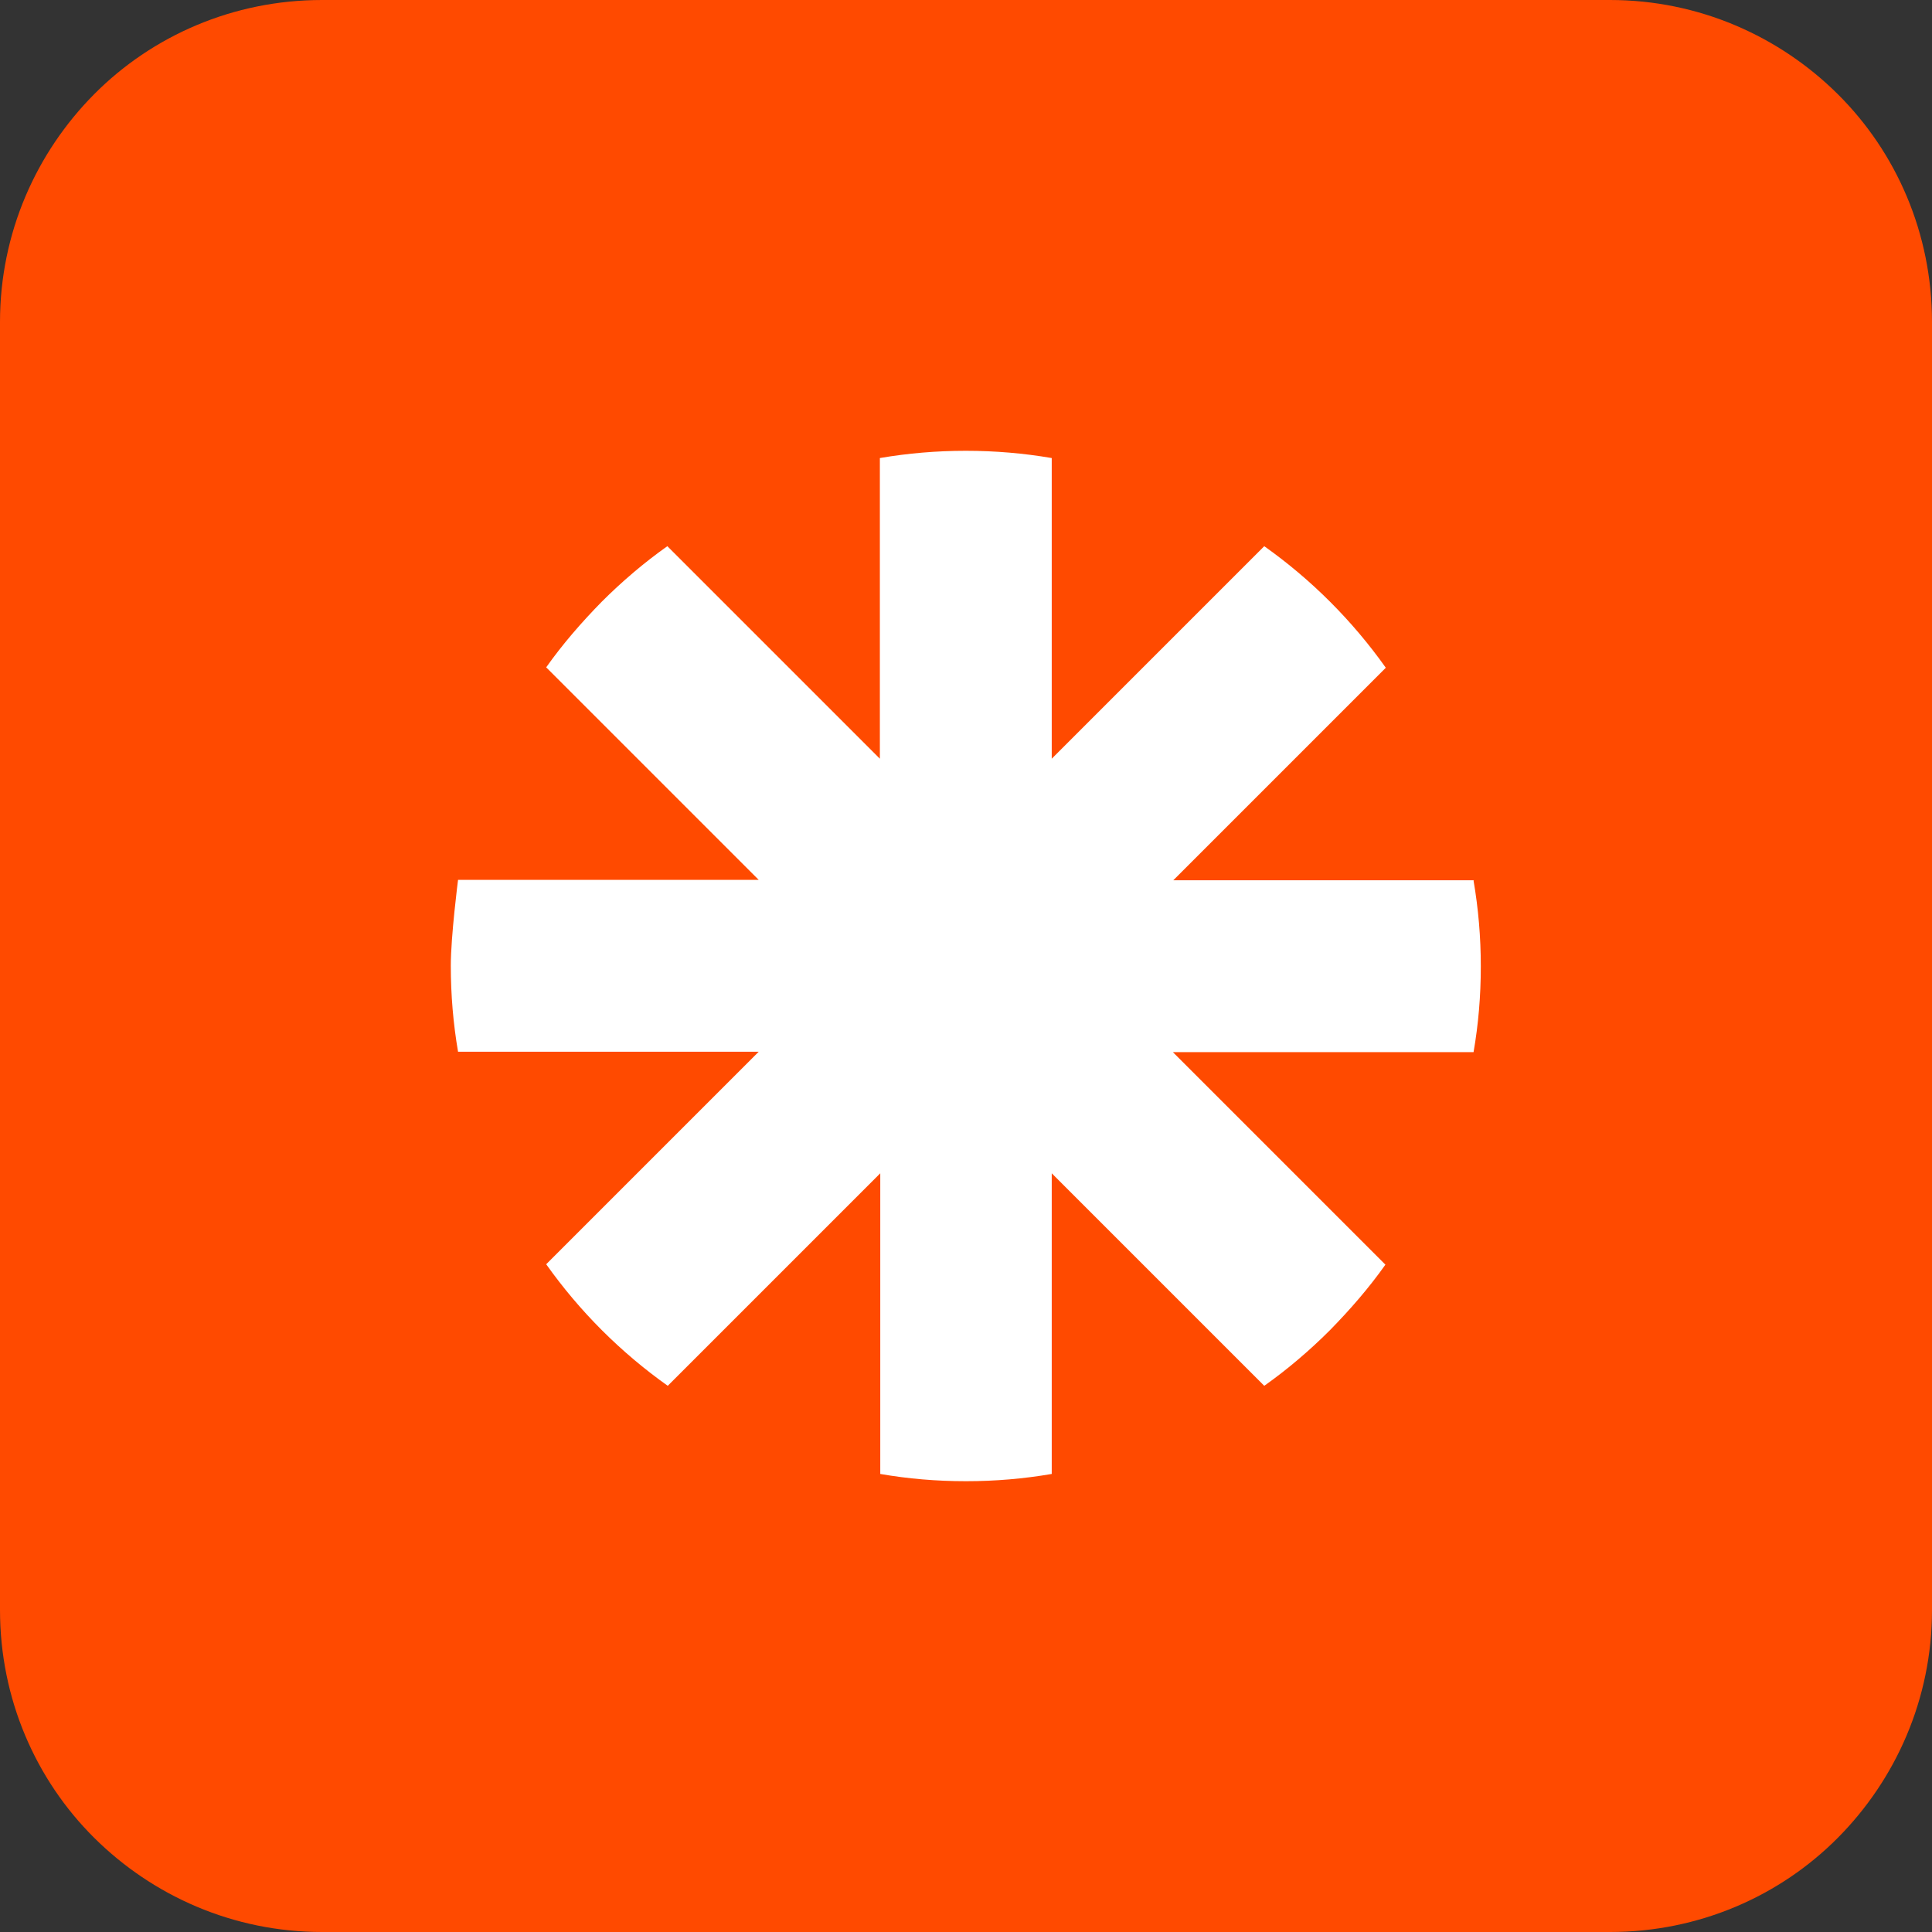 <?xml version="1.0" encoding="UTF-8"?>
<svg id="Ebene_2" data-name="Ebene 2" xmlns="http://www.w3.org/2000/svg" viewBox="0 0 48 48">
  <rect x="0" y="0" width="48" height="48" fill="#333333" stroke="none"/>
  <defs>
    <style>
      .cls-1 {
        fill: #fff;
      }

      .cls-2 {
        fill: #ff4a00;
      }
    </style>
  </defs>
  <g id="Hintergrund">
    <path class="cls-2" d="M8,0h32c2.21,0,4.21.9,5.66,2.34s2.34,3.45,2.34,5.66v32c0,2.21-.9,4.21-2.34,5.66s-3.45,2.34-5.66,2.34H8c-2.21,0-4.21-.9-5.66-2.34s-2.34-3.45-2.34-5.66V8C0,5.79.9,3.79,2.34,2.34S5.79,0,8,0Z"/>
  </g>
  <g id="Icons">
    <path class="cls-1" d="M36.62,21.87h-7.47l5.28-5.28c-.83-1.17-1.85-2.19-3.02-3.02l-5.28,5.28v-7.47c-.7-.12-1.41-.18-2.13-.18h-.01c-.72,0-1.43.06-2.13.18v7.47l-5.28-5.28c-.58.41-1.13.88-1.63,1.38h0c-.5.51-.97,1.05-1.38,1.63l5.28,5.28h-7.47s-.18,1.4-.18,2.13h0c0,.73.06,1.44.18,2.14h7.47l-5.28,5.28c.83,1.17,1.85,2.19,3.02,3.02l5.28-5.28v7.47c.69.12,1.4.18,2.12.18h.02c.71,0,1.42-.06,2.12-.18v-7.47l5.28,5.28c.58-.41,1.13-.88,1.63-1.38h0c.5-.51.97-1.05,1.38-1.63l-5.28-5.28h7.47c.12-.69.18-1.4.18-2.12v-.02c0-.71-.06-1.42-.18-2.12h0s0,0,0,0Z"/>
  </g>
</svg>